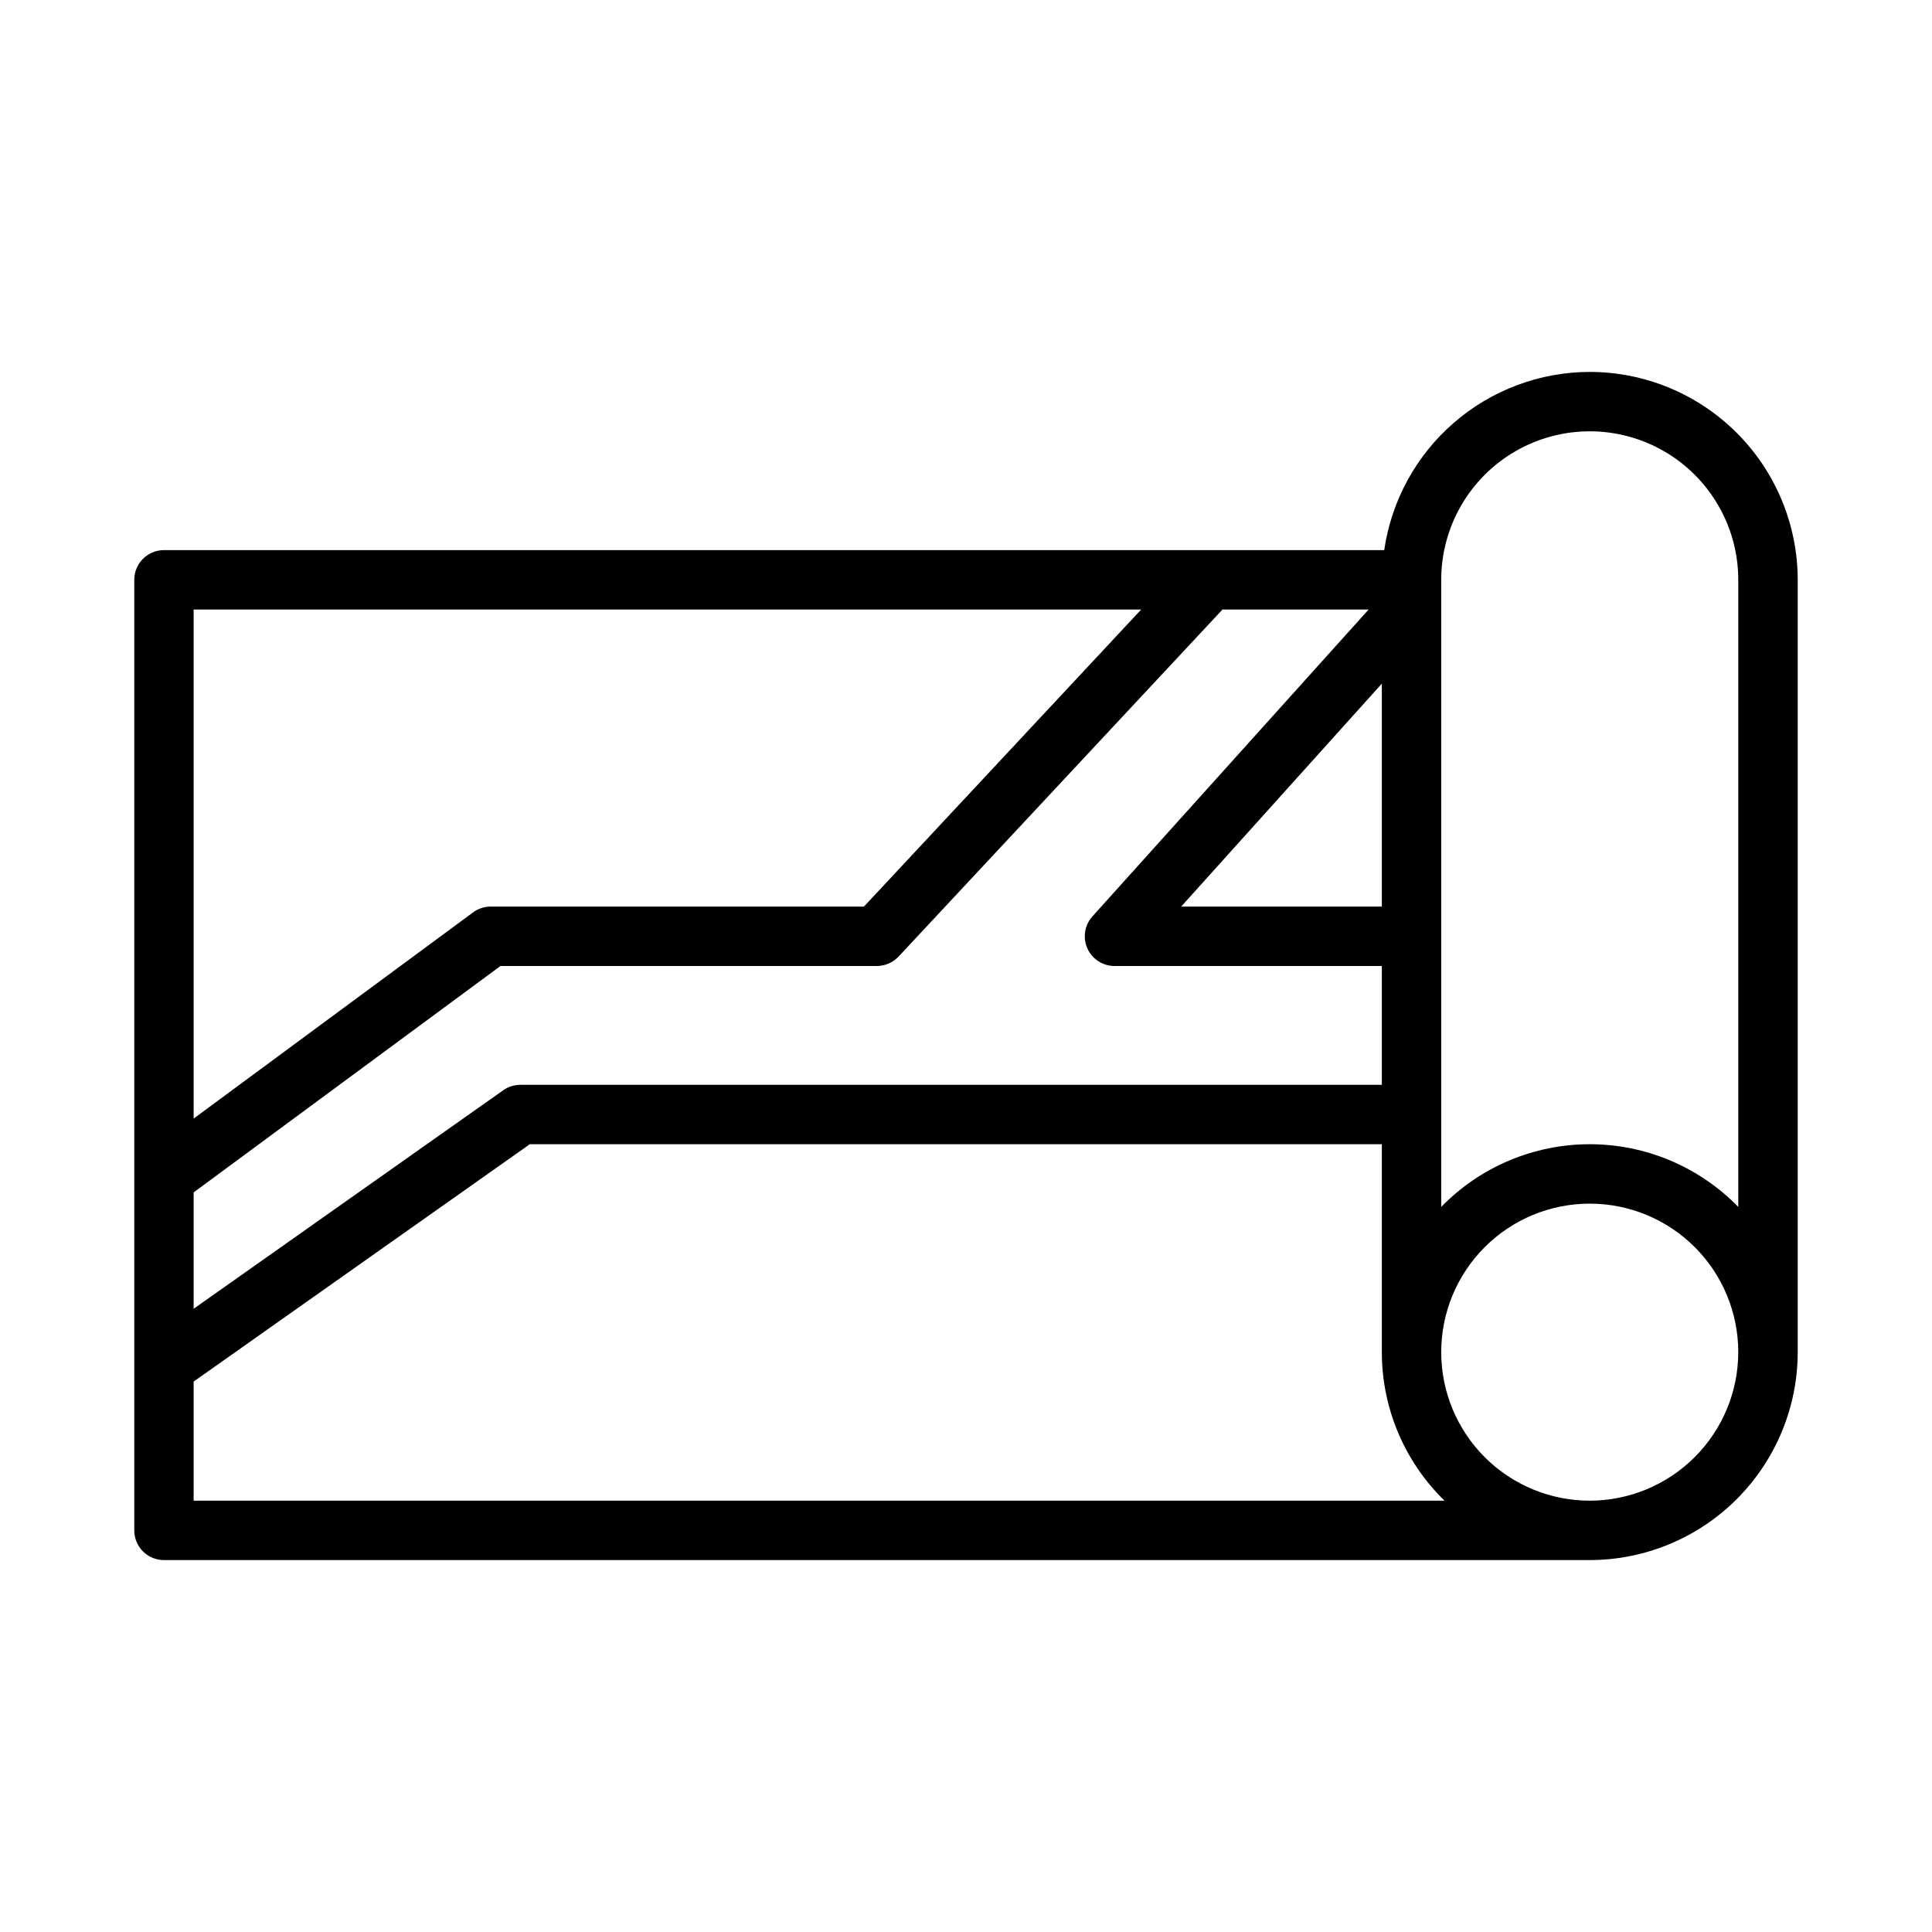 <?xml version="1.0" encoding="UTF-8"?>
<!-- Uploaded to: SVG Repo, www.svgrepo.com, Generator: SVG Repo Mixer Tools -->
<svg fill="#000000" width="800px" height="800px" version="1.1" viewBox="144 144 512 512" xmlns="http://www.w3.org/2000/svg">
 <path d="m565.31 242.56c-13.238 0.023-26.027 4.809-36.027 13.48-10 8.672-16.551 20.652-18.449 33.75h-323.38c-4.348 0-7.871 3.527-7.871 7.875v251.9c0 2.09 0.828 4.09 2.305 5.566 1.477 1.477 3.481 2.305 5.566 2.305h377.86c14.609-0.016 28.613-5.828 38.945-16.156 10.328-10.332 16.141-24.336 16.156-38.945v-204.67c-0.016-14.609-5.828-28.617-16.156-38.949-10.332-10.328-24.336-16.141-38.945-16.156zm-369.99 217.44 81.312-60h99.746c2.184-0.004 4.266-0.91 5.758-2.504l85.832-91.961h38.73l-73.195 81.324c-2.078 2.312-2.606 5.629-1.34 8.469s4.082 4.668 7.191 4.672h70.848v31.488h-228.29c-1.625-0.004-3.211 0.5-4.543 1.438l-82.051 57.914zm314.88-75.746h-53.176l53.176-59.082zm-63.773-78.719-73.473 78.719h-98.914c-1.684 0-3.32 0.539-4.676 1.539l-74.047 54.641v-134.9zm-251.11 236.16v-31.566l89.094-62.898h225.79v55.105c0 14.824 5.992 29.02 16.617 39.359zm369.98 0h0.004c-10.441 0-20.453-4.148-27.832-11.527-7.383-7.383-11.531-17.395-11.531-27.832 0-10.441 4.148-20.453 11.531-27.832 7.379-7.383 17.391-11.527 27.832-11.527 10.438 0 20.449 4.144 27.832 11.527 7.379 7.379 11.527 17.391 11.527 27.832-0.012 10.434-4.164 20.438-11.543 27.816s-17.383 11.531-27.816 11.543zm0-94.465h0.004c-14.828 0-29.023 5.992-39.363 16.617v-166.18c0-14.062 7.504-27.059 19.684-34.09 12.176-7.031 27.18-7.031 39.359 0 12.176 7.031 19.68 20.027 19.68 34.09v166.18c-10.34-10.625-24.535-16.617-39.359-16.617z"/>
</svg>